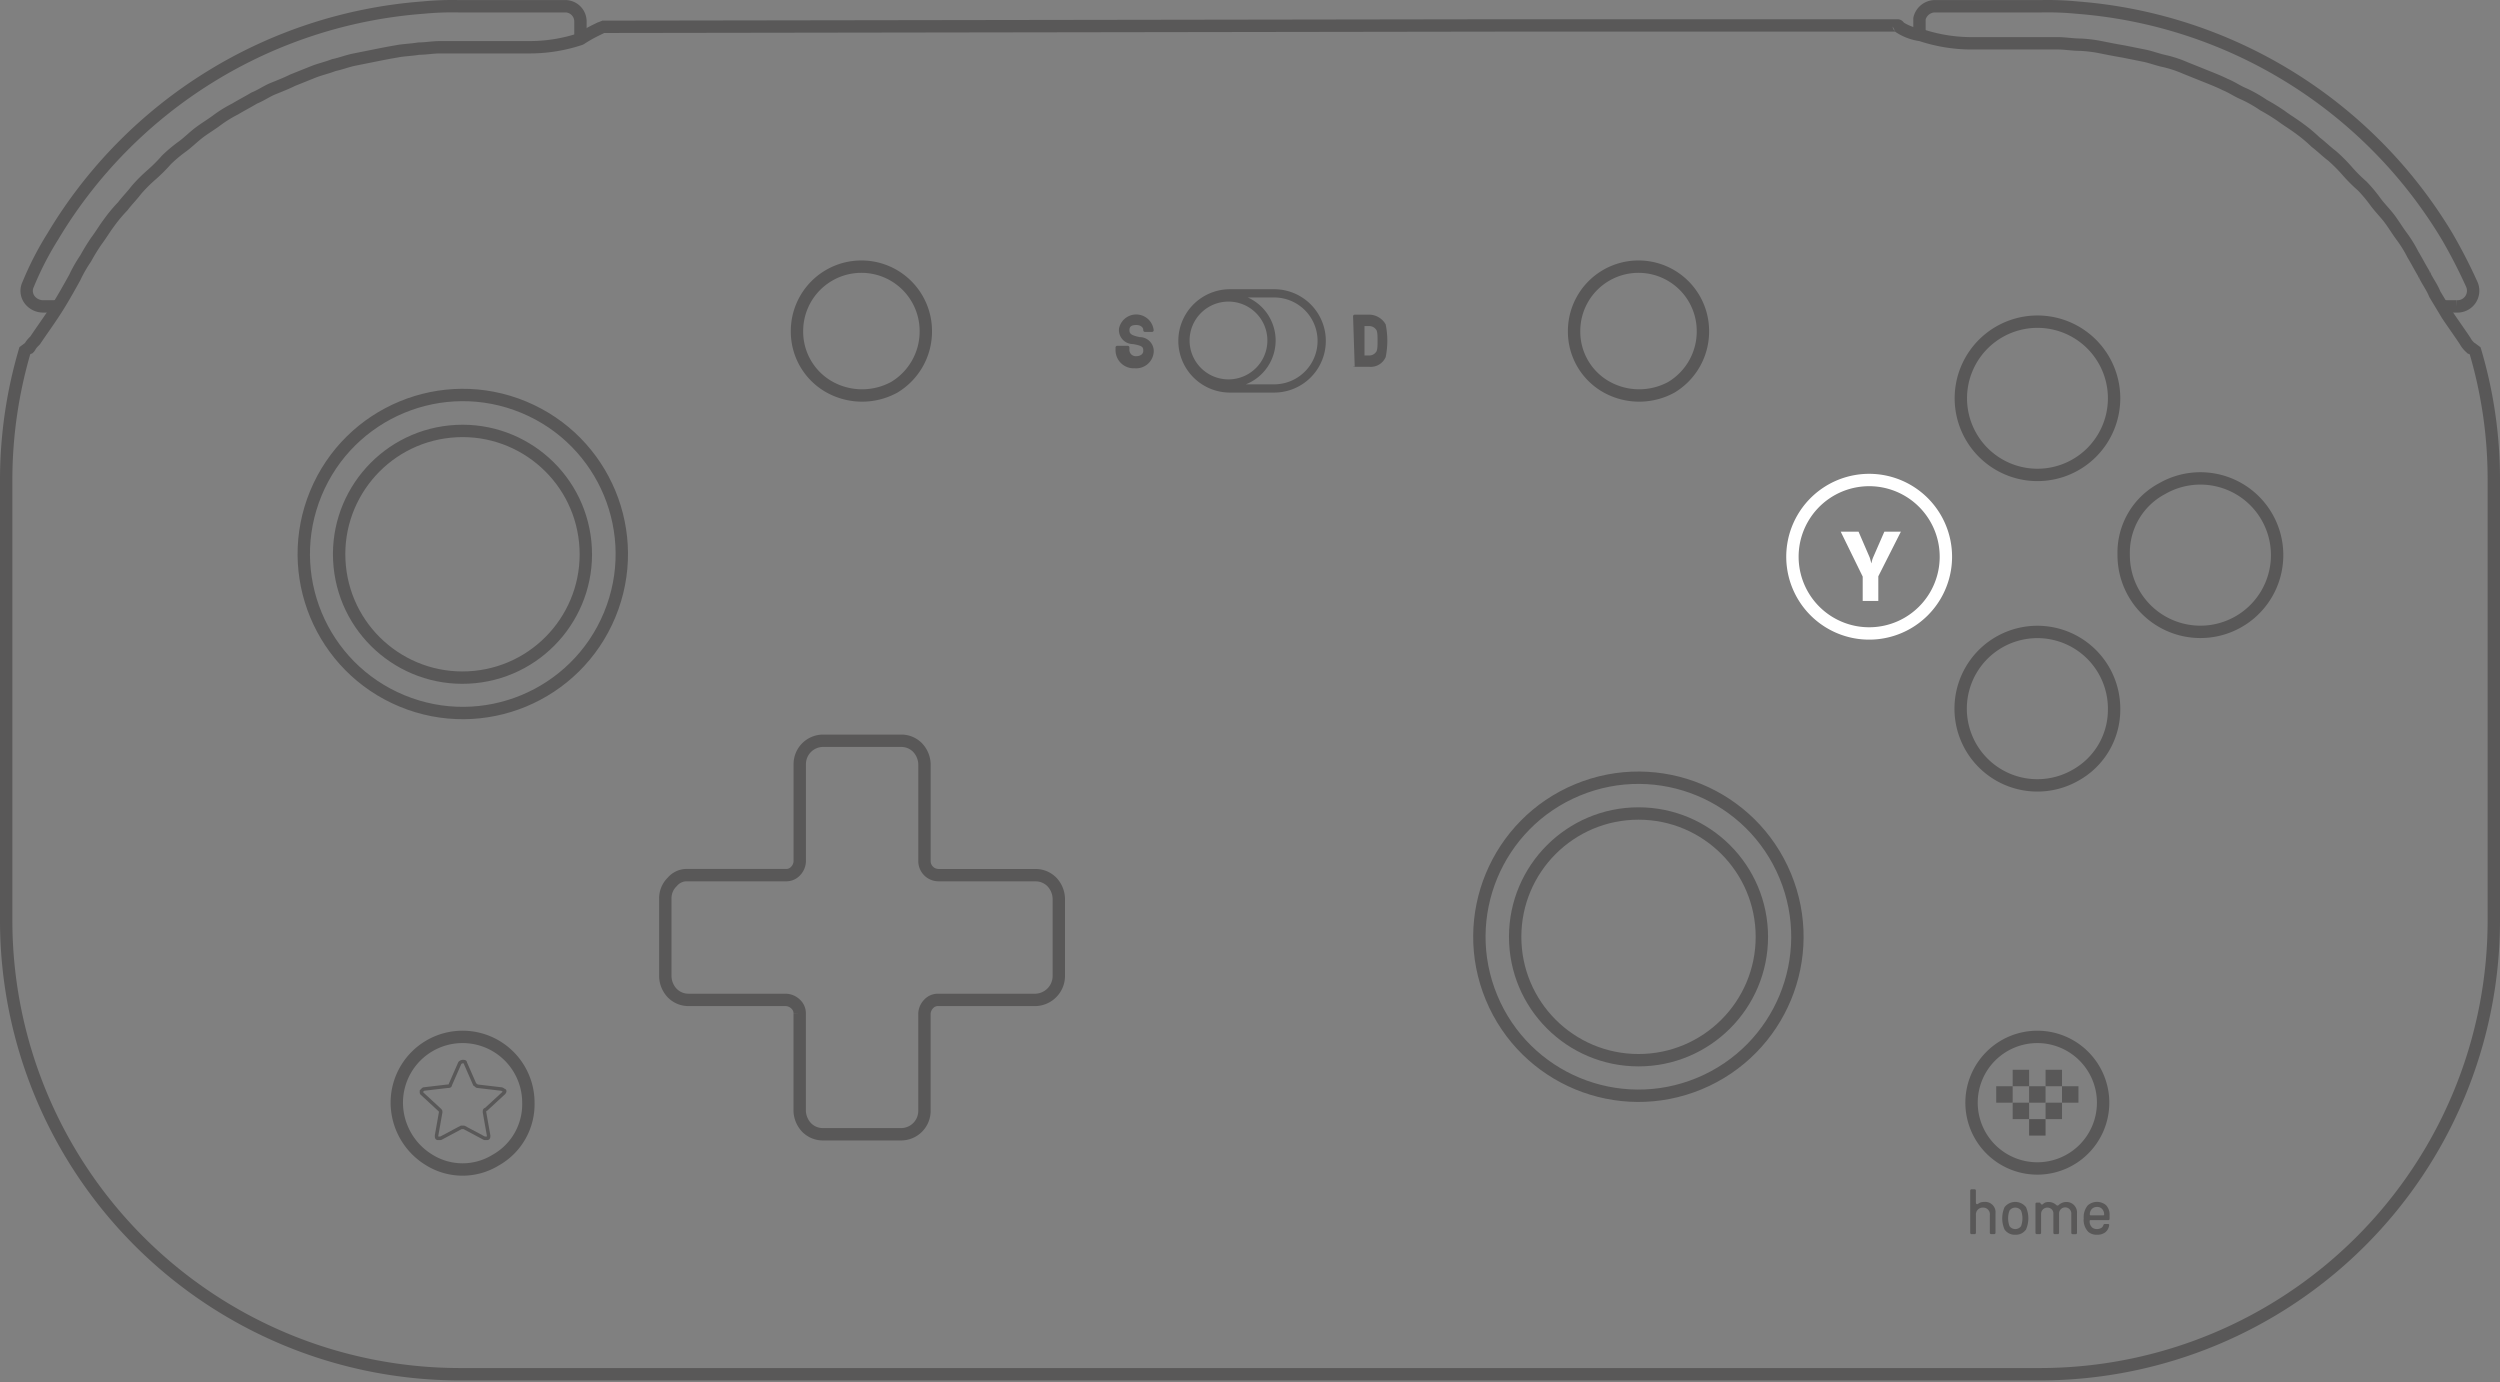 <svg xmlns="http://www.w3.org/2000/svg" width="303.04" height="167.517" viewBox="0 0 303.04 167.517">
  <rect x="0" y="0" width="303.04" height="167.517" fill="#808080" stroke="none"/>
  <g id="组_26" data-name="组 26" transform="translate(-70.235 -1375.154)">
    <g id="组_25" data-name="组 25" transform="translate(0 1021.911)">
      <g id="组_11" data-name="组 11" transform="translate(-41 3)">
        <rect id="矩形_39" data-name="矩形 39" width="302.02" height="166.76" transform="translate(112 351)" fill="none"/>
        <g id="组_7" data-name="组 7" transform="translate(-53.615 258.3)">
          <path id="路径_511" data-name="路径 511" d="M394.649,239.074a7.974,7.974,0,1,0-15.949,0,8.155,8.155,0,0,0,3.987,6.978,7.649,7.649,0,0,0,7.974,0,7.763,7.763,0,0,0,3.988-6.978Z" transform="translate(-165.752 -13.469)" fill="none" stroke="#595858" stroke-linejoin="bevel" stroke-miterlimit="22.926" stroke-width="1.5"/>
          <path id="路径_512" data-name="路径 512" d="M390.136,236.223l-2.824-.332c-.166,0-.166-.166-.332-.166l-1.163-2.658c0-.166-.166-.166-.332-.166a.58.58,0,0,0-.332.166l-1.163,2.658c0,.166-.166.166-.332.166l-2.824.332c-.166,0-.166.166-.332.166v.332l2.16,1.994c.166.166.166.166.166.332l-.5,2.824c0,.166,0,.332.166.332h.332l2.492-1.329h.332l2.492,1.329h.332c.166,0,.166-.166.166-.332l-.5-2.824c0-.166,0-.332.166-.332l2.16-1.994c.166-.166.166-.332,0-.332a.514.514,0,0,0-.33-.166Z" transform="translate(-164.562 -12.278)" fill="none" stroke="#595858" stroke-linejoin="bevel" stroke-miterlimit="22.926" stroke-width="0.425"/>
          <path id="路径_513" data-name="路径 513" d="M431.36,225.781h11.8a2.751,2.751,0,0,1,1.994.831,3.065,3.065,0,0,1,.831,1.994v9.47a2.911,2.911,0,0,1-2.824,2.824h-11.8a1.508,1.508,0,0,0-1.163.5,1.794,1.794,0,0,0-.5,1.163v11.8a2.836,2.836,0,0,1-2.824,2.824H417.4a2.751,2.751,0,0,1-1.994-.831,3.065,3.065,0,0,1-.831-1.994v-11.8a1.508,1.508,0,0,0-.5-1.163,1.8,1.8,0,0,0-1.163-.5h-11.8a2.751,2.751,0,0,1-1.994-.831,3.065,3.065,0,0,1-.831-1.994V228.6a2.751,2.751,0,0,1,.831-1.994,2.307,2.307,0,0,1,1.661-.831H412.92a1.508,1.508,0,0,0,1.163-.5,1.794,1.794,0,0,0,.5-1.163v-11.8a2.836,2.836,0,0,1,2.824-2.824h9.47a2.751,2.751,0,0,1,1.994.831,3.065,3.065,0,0,1,.831,1.994v11.8a1.7,1.7,0,0,0,1.661,1.661Z" transform="translate(-152.79 -27.753)" fill="none" fill-rule="evenodd"/>
          <path id="路径_514" data-name="路径 514" d="M431.36,225.781h11.8a2.751,2.751,0,0,1,1.994.831,3.065,3.065,0,0,1,.831,1.994v9.47a2.911,2.911,0,0,1-2.824,2.824h-11.8a1.508,1.508,0,0,0-1.163.5,1.794,1.794,0,0,0-.5,1.163v11.8a2.836,2.836,0,0,1-2.824,2.824H417.4a2.751,2.751,0,0,1-1.994-.831,3.065,3.065,0,0,1-.831-1.994v-11.8a1.508,1.508,0,0,0-.5-1.163,1.8,1.8,0,0,0-1.163-.5h-11.8a2.751,2.751,0,0,1-1.994-.831,3.065,3.065,0,0,1-.831-1.994V228.6a2.751,2.751,0,0,1,.831-1.994,2.307,2.307,0,0,1,1.661-.831H412.92a1.508,1.508,0,0,0,1.163-.5,1.794,1.794,0,0,0,.5-1.163v-11.8a2.836,2.836,0,0,1,2.824-2.824h9.47a2.751,2.751,0,0,1,1.994.831,3.065,3.065,0,0,1,.831,1.994v11.8a1.7,1.7,0,0,0,1.661,1.661Z" transform="translate(-152.79 -27.753)" fill="none" stroke="#595858" stroke-linejoin="bevel" stroke-miterlimit="22.926" stroke-width="1.5"/>
          <path id="路径_519" data-name="路径 519" d="M423.516,182.708a7.808,7.808,0,0,0-15.616,0,7.69,7.69,0,0,0,3.987,6.811,8.142,8.142,0,0,0,7.808,0,7.883,7.883,0,0,0,3.821-6.811Z" transform="translate(-146.442 -50.635)" fill="none" stroke="#595858" stroke-linejoin="bevel" stroke-miterlimit="22.926" stroke-width="1.5"/>
          <path id="路径_520" data-name="路径 520" d="M480.216,182.708a7.808,7.808,0,1,0-15.616,0,7.69,7.69,0,0,0,3.987,6.811,8.142,8.142,0,0,0,7.808,0,7.883,7.883,0,0,0,3.821-6.811Z" transform="translate(-108.945 -50.635)" fill="none" stroke="#595858" stroke-linejoin="bevel" stroke-miterlimit="22.926" stroke-width="1.5"/>
          <path id="路径_522" data-name="路径 522" d="M504.7,199.57a9.3,9.3,0,1,0,4.652-7.974,8.765,8.765,0,0,0-4.652,7.974Z" transform="translate(-82.426 -40.417)" fill="none" stroke="#595858" stroke-linejoin="bevel" stroke-miterlimit="22.926" stroke-width="1.5"/>
          <path id="路径_523" data-name="路径 523" d="M499.507,199.57a9.3,9.3,0,1,0-4.652,7.974,9.3,9.3,0,0,0,4.652-7.974Z" transform="translate(-98.785 -40.061)" fill="none" stroke="#fff" stroke-linejoin="bevel" stroke-miterlimit="22.926" stroke-width="1.5"/>
          <path id="路径_524" data-name="路径 524" d="M511.407,188.2a9.288,9.288,0,1,0-2.72,6.58,9.3,9.3,0,0,0,2.72-6.58Z" transform="translate(-90.295 -47.99)" fill="none" stroke="#595858" stroke-linejoin="bevel" stroke-miterlimit="22.926" stroke-width="1.5"/>
          <path id="路径_525" data-name="路径 525" d="M511.407,210.87a9.3,9.3,0,1,0-4.652,7.974A9.083,9.083,0,0,0,511.407,210.87Z" transform="translate(-90.295 -32.944)" fill="none" stroke="#595858" stroke-linejoin="bevel" stroke-miterlimit="22.926" stroke-width="1.5"/>
          <path id="路径_527" data-name="路径 527" d="M501.574,231.1a7.974,7.974,0,1,1-7.975,7.974,7.976,7.976,0,0,1,7.975-7.974Z" transform="translate(-89.766 -13.469)" fill="none" stroke="#595858" stroke-miterlimit="22.926" stroke-width="1.5"/>
          <circle id="椭圆_4" data-name="椭圆 4" cx="19.271" cy="19.271" r="19.271" transform="translate(195.769 169.527) rotate(-67.5)" fill="none" stroke="#595858" stroke-miterlimit="22.926" stroke-width="1.5"/>
          <circle id="椭圆_5" data-name="椭圆 5" cx="14.952" cy="14.952" r="14.952" transform="translate(204.552 145.732) rotate(-5.682)" fill="none" stroke="#595858" stroke-miterlimit="22.926" stroke-width="1.5"/>
          <circle id="椭圆_6" data-name="椭圆 6" cx="19.271" cy="19.271" r="19.271" transform="translate(338.271 195.062) rotate(-22.5)" fill="none" stroke="#595858" stroke-miterlimit="22.926" stroke-width="1.5"/>
          <circle id="椭圆_7" data-name="椭圆 7" cx="14.952" cy="14.952" r="14.952" transform="translate(348.512 190.552)" fill="none" stroke="#595858" stroke-miterlimit="22.926" stroke-width="1.5"/>
          <path id="路径_528" data-name="路径 528" d="M422.468,157.466h0l109.149-.166h47.846a.163.163,0,0,1,.166.166,6.285,6.285,0,0,0,2.658,1,19.467,19.467,0,0,0,5.981,1H598.9c.831,0,1.828.166,2.658.166a16.567,16.567,0,0,1,2.658.332c.831.166,1.661.332,2.658.5l2.492.5c.831.166,1.661.5,2.492.665a14.619,14.619,0,0,1,2.492.831l2.492,1c.831.332,1.661.665,2.326,1,.831.332,1.5.831,2.326,1.163a16.6,16.6,0,0,1,2.326,1.329,24.567,24.567,0,0,1,2.16,1.329c.665.5,1.5,1,2.16,1.5a17.6,17.6,0,0,1,1.994,1.661c.665.5,1.329,1.163,1.994,1.661a18.951,18.951,0,0,1,1.827,1.827,18.965,18.965,0,0,0,1.827,1.827,17.6,17.6,0,0,1,1.661,1.994c.5.665,1.163,1.329,1.661,1.994s1,1.5,1.5,2.16a15.165,15.165,0,0,1,1.329,2.16c.5.831.831,1.5,1.329,2.326,0,.166.166.166.166.332.332.665.831,1.329,1.163,2.16l1.5,2.492c.665,1,1.5,2.16,2.16,3.156a2.915,2.915,0,0,0,.665.831l.166.166h.332a54.67,54.67,0,0,1,2.326,15.616v53.827a55.021,55.021,0,0,1-54.824,54.824H405.024A55.021,55.021,0,0,1,350.2,265.951V212.124a55.554,55.554,0,0,1,2.326-15.616h.332l.166-.166a2.918,2.918,0,0,1,.664-.831c.665-1,1.5-2.16,2.16-3.156,1-1.5,1.827-2.99,2.658-4.486h0a16.616,16.616,0,0,1,1.329-2.326,24.609,24.609,0,0,1,1.329-2.16c.5-.665,1-1.5,1.5-2.16a17.6,17.6,0,0,1,1.661-1.994c.5-.665,1.163-1.329,1.661-1.994a18.945,18.945,0,0,1,1.827-1.827,18.952,18.952,0,0,0,1.827-1.827,17.6,17.6,0,0,1,1.994-1.661c.665-.5,1.329-1.163,1.994-1.661s1.5-1,2.16-1.5a15.166,15.166,0,0,1,2.16-1.329c.831-.5,1.5-.831,2.326-1.329.831-.332,1.5-.831,2.326-1.163s1.661-.665,2.326-1l2.492-1c.831-.332,1.661-.5,2.492-.831.831-.166,1.661-.5,2.492-.665l2.492-.5c.831-.166,1.661-.332,2.658-.5.831-.166,1.661-.166,2.658-.332.831,0,1.661-.166,2.658-.166h10.965a19.464,19.464,0,0,0,5.981-1C421.3,157.965,422.3,157.632,422.468,157.466Z" transform="translate(-184.6 -62.274)" fill="none" stroke="#595858" stroke-linejoin="bevel" stroke-miterlimit="22.926" stroke-width="1.5"/>
          <path id="路径_529" data-name="路径 529" d="M355.1,175.6h0" transform="translate(-181.359 -50.172)" fill="none" stroke="#332c2b" stroke-linejoin="bevel" stroke-miterlimit="22.926" stroke-width="0.425"/>
          <path id="路径_530" data-name="路径 530" d="M418.823,159.389v-1.661A1.844,1.844,0,0,0,417,155.9H404.038a37.55,37.55,0,0,0-4.319.166,57.275,57.275,0,0,0-44.856,27.744,38.431,38.431,0,0,0-2.99,5.815,1.782,1.782,0,0,0,.166,1.827,2.045,2.045,0,0,0,1.661.831h1.5" transform="translate(-183.614 -63.2)" fill="none" stroke="#595858" stroke-linejoin="bevel" stroke-miterlimit="22.926" stroke-width="1.5"/>
          <path id="路径_531" data-name="路径 531" d="M553.429,192.283h1.5a1.9,1.9,0,0,0,1.827-2.658,63.756,63.756,0,0,0-2.99-5.815,57.435,57.435,0,0,0-44.856-27.744,37.547,37.547,0,0,0-4.319-.166H491.627a1.947,1.947,0,0,0-1.827,1.5v1.994" transform="translate(-92.279 -63.2)" fill="none" stroke="#595858" stroke-linejoin="bevel" stroke-miterlimit="22.926" stroke-width="1.5"/>
          <rect id="矩形_31" data-name="矩形 31" width="1.994" height="1.994" transform="translate(410.811 223.612)" fill="#595858"/>
          <rect id="矩形_32" data-name="矩形 32" width="1.994" height="1.994" transform="translate(406.824 223.612)" fill="#595858"/>
          <rect id="矩形_33" data-name="矩形 33" width="1.994" height="1.994" transform="translate(414.799 223.612)" fill="#595858"/>
          <rect id="矩形_34" data-name="矩形 34" width="1.994" height="1.994" transform="translate(408.818 225.606)" fill="#595858"/>
          <rect id="矩形_35" data-name="矩形 35" width="1.994" height="1.994" transform="translate(410.811 227.599)" fill="#555454"/>
          <rect id="矩形_36" data-name="矩形 36" width="1.994" height="1.994" transform="translate(412.805 225.606)" fill="#595858"/>
          <rect id="矩形_37" data-name="矩形 37" width="1.994" height="1.994" transform="translate(408.818 221.619)" fill="#595858"/>
          <rect id="矩形_38" data-name="矩形 38" width="1.994" height="1.994" transform="translate(412.805 221.619)" fill="#595858"/>
          <path id="路径_537" data-name="路径 537" d="M434.207,184.6a2.135,2.135,0,0,0,2.307-1.888,1.7,1.7,0,0,0-1.678-1.888c-1.049-.21-1.258-.419-1.258-.839s.21-.629.839-.629c.419,0,.839.21.839.629h0a.205.205,0,0,0,.21.21h.839a.2.2,0,0,0,.21-.21h0a2.128,2.128,0,0,0-4.2-.21,1.7,1.7,0,0,0,1.68,1.891c1.258.21,1.258.419,1.258.839s-.419.629-.839.629a.768.768,0,0,1-.839-.839v-.21a.205.205,0,0,0-.21-.21h-1.26a.2.2,0,0,0-.21.21v.21a2.2,2.2,0,0,0,2.307,2.307" transform="translate(-131.822 -48.017)" fill="#595858"/>
          <path id="路径_538" data-name="路径 538" d="M449.584,182.942h0v-3.558h.593a1.027,1.027,0,0,1,.791.4c.2.2.2.791.2,1.384s0,1.186-.2,1.384a1.027,1.027,0,0,1-.791.4h-.593Zm-1.186,1.384h1.779a1.985,1.985,0,0,0,1.977-1.186,9.985,9.985,0,0,0,0-3.954A2.322,2.322,0,0,0,450.177,178H448.4a.194.194,0,0,0-.2.2l.2,6.128c-.2-.2-.2,0,0,0Z" transform="translate(-119.336 -47.917)" fill="#595858"/>
        </g>
        <path id="路径_566" data-name="路径 566" d="M239.06,150.573h.387a.153.153,0,0,0,.153-.153v-2.173a.824.824,0,0,1,.842-.888.809.809,0,0,1,.842.926v2.135a.153.153,0,0,0,.153.153h.383a.153.153,0,0,0,.153-.153v-2.38a1.252,1.252,0,0,0-1.326-1.37c-.673,0-.742.275-.9.275-.1,0-.153-.069-.153-.245v-1.408a.153.153,0,0,0-.147-.152h-.387a.153.153,0,0,0-.153.153v5.126a.153.153,0,0,0,.153.154Zm5.31.077a1.489,1.489,0,0,0,1.3-.635,3.38,3.38,0,0,0,0-2.708,1.648,1.648,0,0,0-2.6,0,3.381,3.381,0,0,0,0,2.708,1.489,1.489,0,0,0,1.3.634Zm0-.689a.829.829,0,0,1-.7-.36,2.719,2.719,0,0,1,0-1.882.861.861,0,0,1,1.4,0,2.719,2.719,0,0,1,0,1.882.829.829,0,0,1-.7.359Zm2.594.612h.383a.153.153,0,0,0,.153-.153v-2.334a.76.76,0,0,1,1.288-.514.7.7,0,0,1,.2.552v2.3a.153.153,0,0,0,.153.153h.383a.153.153,0,0,0,.153-.153V148.09a.743.743,0,1,1,1.484.038v2.3a.153.153,0,0,0,.153.153h.383a.153.153,0,0,0,.153-.153v-2.38a1.272,1.272,0,0,0-1.278-1.37,1.381,1.381,0,0,0-.933.36.2.2,0,0,1-.306,0,1.351,1.351,0,0,0-.9-.36c-.635,0-.658.314-.834.314-.061,0-.122-.054-.191-.176a.109.109,0,0,0-.107-.061h-.333a.153.153,0,0,0-.153.153v3.52a.153.153,0,0,0,.153.145Zm7.307.077a1.6,1.6,0,0,0,.976-.27,1.286,1.286,0,0,0,.5-.88.122.122,0,0,0-.13-.153h-.39a.173.173,0,0,0-.176.13.649.649,0,0,1-.23.329.981.981,0,0,1-.559.153.871.871,0,0,1-.559-.176.966.966,0,0,1-.314-.826.072.072,0,0,1,.077-.077h2.181a.153.153,0,0,0,.153-.153v-.459a1.645,1.645,0,0,0-.436-1.209,1.7,1.7,0,0,0-2.2.023,2.214,2.214,0,0,0-.5,1.576,2.08,2.08,0,0,0,.551,1.637,1.506,1.506,0,0,0,1.052.354Zm-.788-2.357a.072.072,0,0,1-.077-.077.949.949,0,0,1,.252-.7.873.873,0,0,1,.627-.237.8.8,0,0,1,.6.237.949.949,0,0,1,.253.7.072.072,0,0,1-.077.077Z" transform="translate(111.15 349.264)" fill="#595858"/>
      </g>
      <path id="路径_618" data-name="路径 618" d="M257.3,231.908a5.765,5.765,0,0,0,.518-11.506c-.172-.015-.345-.023-.518-.023h-5.362a5.765,5.765,0,0,0-.518,11.506q.259.023.518.023Zm-5.542-11.029a5.215,5.215,0,1,1-5.214,5.214,5.215,5.215,0,0,1,5.214-5.214Z" transform="translate(-32.612 168.422)" fill="none" stroke="#595858" stroke-miterlimit="22.926" stroke-width="1"/>
    </g>
    <path id="Y" d="M7.295-8.4,4.559-2.988V0H2.666V-2.953L0-8.4H2.162L3.516-5.268q.035.088.193.686h.023a3.053,3.053,0,0,1,.182-.662L5.291-8.4Z" transform="translate(293.358 1448)" fill="#fff"/>
  </g>
</svg>
